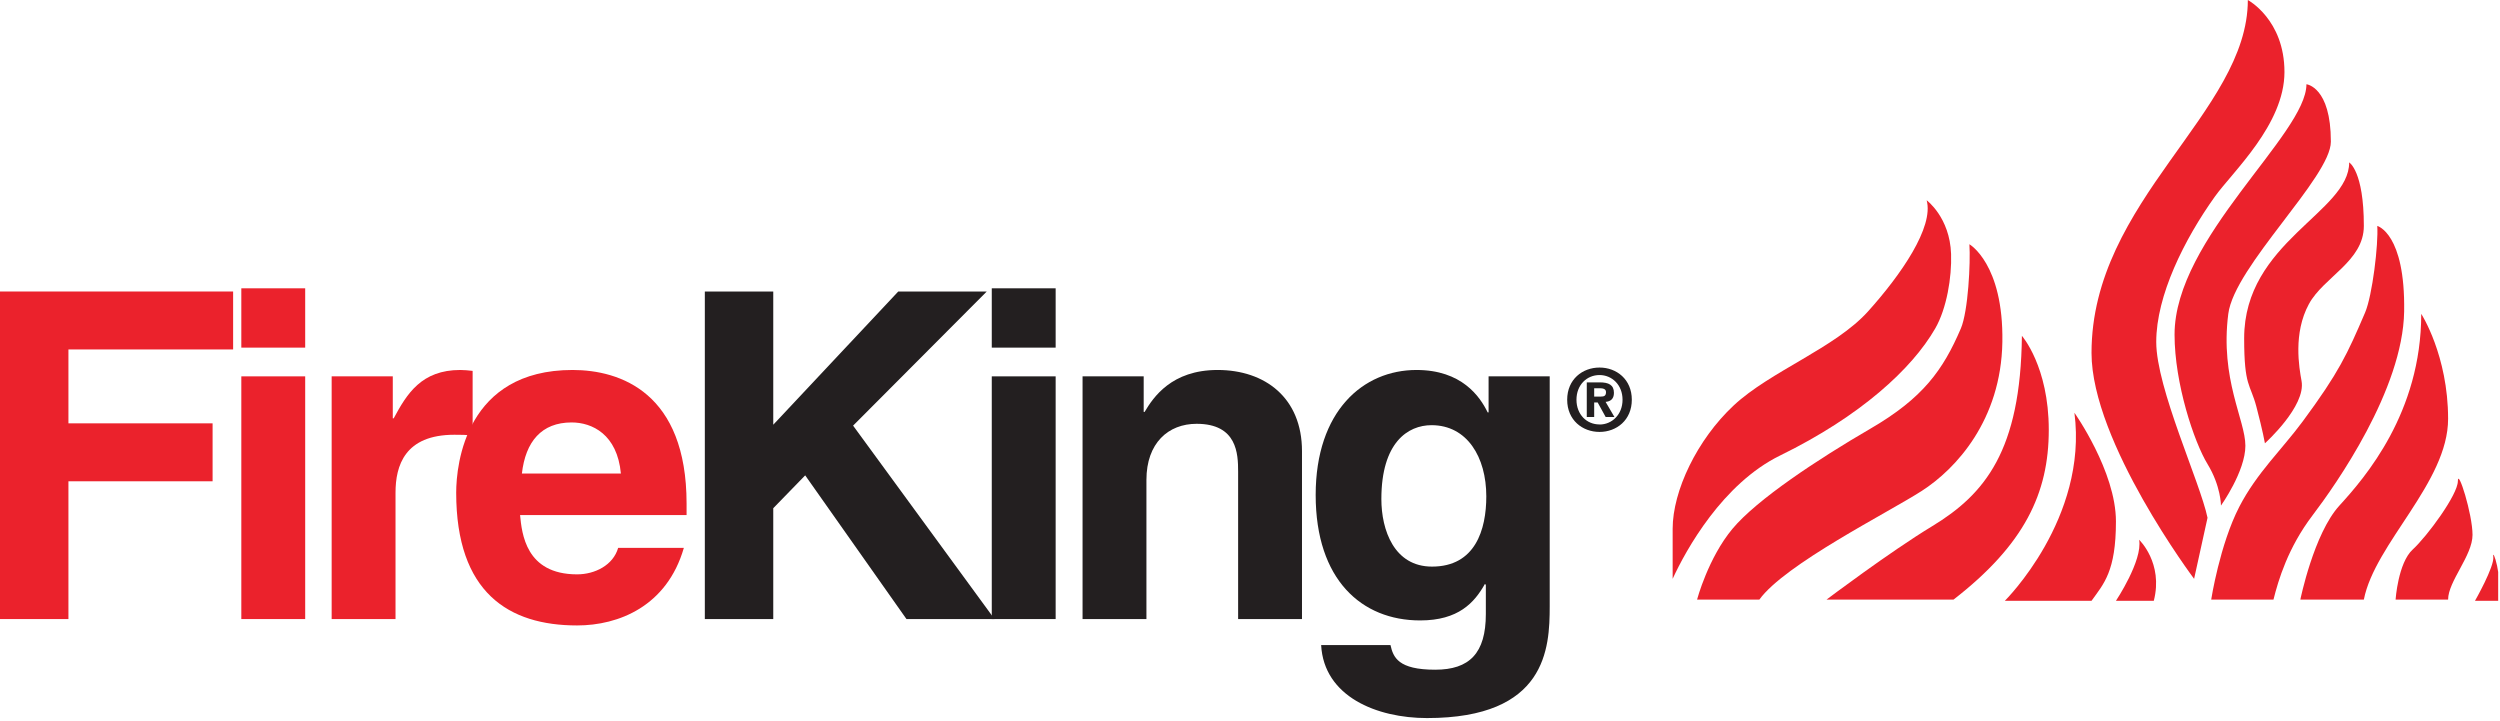 <svg xmlns="http://www.w3.org/2000/svg" fill="none" viewBox="0 0 548 158" height="158" width="548">
<g clip-path="url(#clip0_9491_20235)">
<path fill="#EB222C" d="M366.645 126.881C366.645 126.881 366.645 124.206 366.645 115.908C366.645 107.609 371.999 96.365 380.029 88.871C388.059 81.375 402.247 76.291 409.474 68.259C416.702 60.227 423.93 49.789 422.325 43.899C422.325 43.899 427.41 47.647 427.677 55.679C427.849 60.789 426.718 67.63 424.197 72.007C419.111 80.841 407.838 91.216 390.202 99.846C377.621 106.003 369.59 120.458 366.645 126.881Z"></path>
<path fill="#EB222C" d="M385.649 131.432H371.998C371.998 131.432 374.407 122.331 379.761 115.908C385.115 109.483 398.498 100.649 410.009 93.957C421.519 87.266 425.915 81.114 429.818 72.007C431.423 68.259 431.959 57.552 431.691 53.537C431.691 53.537 439.187 57.82 438.919 74.952C438.651 92.083 428.747 102.791 421.25 107.609C413.755 112.429 391.271 123.669 385.649 131.432Z"></path>
<path fill="#EB222C" d="M428.212 131.432H400.373C400.373 131.432 414.178 121.017 423.513 115.355C435.109 108.323 442.933 98.776 443.201 73.614C443.201 73.614 449.092 80.305 449.092 94.225C449.092 108.144 443.738 119.386 428.212 131.432Z"></path>
<path fill="#EB222C" d="M458.46 131.7H439.455C439.455 131.7 457.731 113.644 454.712 90.476C454.712 90.476 463.814 103.326 463.814 114.301C463.814 125.276 461.138 127.953 458.46 131.7Z"></path>
<path fill="#EB222C" d="M472.111 131.7H463.812C463.812 131.7 469.703 122.867 468.899 118.316C468.899 118.316 474.252 123.403 472.111 131.7Z"></path>
<path fill="#EB222C" d="M498.346 131.432H484.695C484.695 131.432 486.57 119.386 490.851 111.09C494.687 103.658 500.221 98.508 504.77 92.352C512.685 81.643 514.521 77.634 518.423 68.527C520.029 64.778 521.366 53.536 521.098 49.521C521.098 49.521 527.257 51.127 526.989 68.259C526.721 85.391 511.999 106.271 506.911 112.963C501.521 120.057 499.417 127.149 498.346 131.432Z"></path>
<path fill="#EB222C" d="M518.155 131.432H504.236C504.236 131.432 507.179 116.977 512.802 110.821C518.42 104.664 530.736 90.476 530.736 68.794C530.736 68.794 536.624 77.896 536.624 91.815C536.624 105.734 520.564 119.119 518.155 131.432Z"></path>
<path fill="#EB222C" d="M483.89 113.497L480.946 126.881C480.946 126.881 458.461 96.901 458.461 77.36C458.461 43.899 492.726 24.627 492.726 -0C492.726 -0 500.754 4.283 500.754 15.793C500.754 27.305 489.349 37.707 485.497 43.097C478.806 52.464 472.648 64.779 472.648 74.952C472.648 85.124 482.286 105.734 483.89 113.497Z"></path>
<path fill="#EB222C" d="M486.837 110.821C486.837 110.821 486.834 106.537 483.889 101.72C480.946 96.901 476.662 84.053 476.662 73.345C476.662 52.198 505.571 29.445 505.571 18.469C505.571 18.469 510.927 19.005 510.927 31.051C510.927 38.814 489.779 58.355 488.441 68.794C486.602 83.133 492.189 92.083 492.189 97.704C492.189 103.326 486.837 110.821 486.837 110.821Z"></path>
<path fill="#EB222C" d="M496.471 97.169C496.471 97.169 496.035 94.6 494.597 89.138C493.261 84.053 491.92 84.855 491.92 74.148C491.92 53.002 514.941 46.576 514.941 35.602C514.941 35.602 518.155 37.475 518.155 49.521C518.155 57.284 509.319 60.727 506.108 66.653C502.629 73.078 503.968 80.573 504.501 83.518C505.509 89.048 496.471 97.169 496.471 97.169Z"></path>
<path fill="#EB222C" d="M536.624 131.432H525.113C525.113 131.432 525.649 123.403 528.861 120.458C532.075 117.513 538.764 108.413 538.764 105.466C538.764 102.522 541.977 112.695 541.977 117.246C541.977 121.796 536.624 127.418 536.624 131.432Z"></path>
<path fill="#EB222C" d="M547.601 131.7H542.516C542.516 131.7 546.797 124.206 546.529 122.064C546.242 119.78 548.672 126.346 547.601 131.7Z"></path>
<path fill="#EB222C" d="M15 135.698H0V63.898H51.1V76.599H15V92.798H46.6V105.498H15V135.698Z"></path>
<path fill="#EB222C" d="M66.898 76.199H52.898V63.198H66.898V76.199ZM66.898 82.498V135.698H52.898V82.498H66.898Z"></path>
<path fill="#EB222C" d="M72.699 82.498H86.099V91.699H86.3C89.199 86.298 92.399 81.099 100.899 81.099C101.8 81.099 102.699 81.199 103.6 81.298V95.498C102.399 95.298 100.899 95.298 99.6 95.298C88.699 95.298 86.699 102.099 86.699 107.998V135.698H72.699V82.498Z"></path>
<path fill="#EB222C" d="M149.899 120.099C146.199 132.899 135.599 137.098 126.499 137.098C111.498 137.098 99.998 129.899 99.998 107.998C99.998 101.599 102.198 81.099 125.499 81.099C135.999 81.099 150.499 86.099 150.499 110.398V112.898H113.998C114.399 116.898 115.199 125.899 126.499 125.899C130.399 125.899 134.399 123.898 135.499 120.099H149.899ZM136.099 103.799C135.299 95.199 129.799 92.599 125.298 92.599C118.699 92.599 115.199 96.798 114.399 103.799H136.099Z"></path>
<path fill="#231F20" d="M169.498 135.698H154.498V63.898H169.498V93.099L196.898 63.898H216.298L186.998 93.298L217.998 135.698H198.698L176.498 104.199L169.498 111.398V135.698Z"></path>
<path fill="#231F20" d="M231.398 76.199H217.396V63.198H231.398V76.199ZM231.398 82.498V135.698H217.396V82.498H231.398Z"></path>
<path fill="#231F20" d="M285.397 135.698H271.397V103.398C271.397 99.498 271.196 92.898 262.297 92.898C256.097 92.898 251.297 97.099 251.297 105.199V135.698H237.297V82.498H250.696V90.298H250.897C252.797 87.099 256.797 81.099 266.897 81.099C277.297 81.099 285.397 87.199 285.397 98.898V135.698Z"></path>
<path fill="#231F20" d="M339.696 82.498V132.899C339.696 142.098 338.996 157.4 312.796 157.4C301.796 157.4 290.195 152.698 289.596 141.4H304.796C305.396 144.098 306.496 146.8 314.596 146.8C322.096 146.8 325.696 143.198 325.696 134.598V128.199L325.496 127.998C323.196 132.099 319.696 135.998 311.296 135.998C298.496 135.998 288.396 127.099 288.396 108.498C288.396 90.099 298.796 81.099 310.496 81.099C320.396 81.099 324.396 86.898 326.096 90.398H326.298V82.498H339.696ZM313.896 124.199C323.396 124.199 325.798 116.099 325.798 108.799C325.798 100.199 321.596 93.199 313.796 93.199C308.596 93.199 302.796 96.998 302.796 109.398C302.796 116.199 305.596 124.199 313.896 124.199Z"></path>
<path fill="#231F20" d="M350.621 94.678C346.867 94.678 343.527 92.085 343.527 87.622C343.527 83.161 346.867 80.566 350.621 80.566C354.354 80.566 357.694 83.161 357.694 87.622C357.694 92.085 354.354 94.678 350.621 94.678ZM350.621 82.209C347.821 82.209 345.562 84.375 345.562 87.622C345.562 90.871 347.821 93.055 350.621 93.036V93.055C353.346 93.055 355.661 90.871 355.661 87.622C355.661 84.375 353.346 82.209 350.621 82.209ZM349.445 91.413H347.821V83.815H350.658C352.618 83.815 353.775 84.375 353.775 86.11C353.775 87.51 352.954 88.014 351.946 88.09L353.887 91.413H351.965L350.21 88.219H349.445V91.413ZM350.882 86.932C351.61 86.932 352.038 86.782 352.038 85.942C352.038 85.159 351.198 85.103 350.583 85.103H349.445V86.932H350.882Z"></path>
</g>
<defs>
<clipPath id="clip0_9491_20235">
<rect fill="white" height="157.4" width="547.6"></rect>
</clipPath>
</defs>
</svg>
